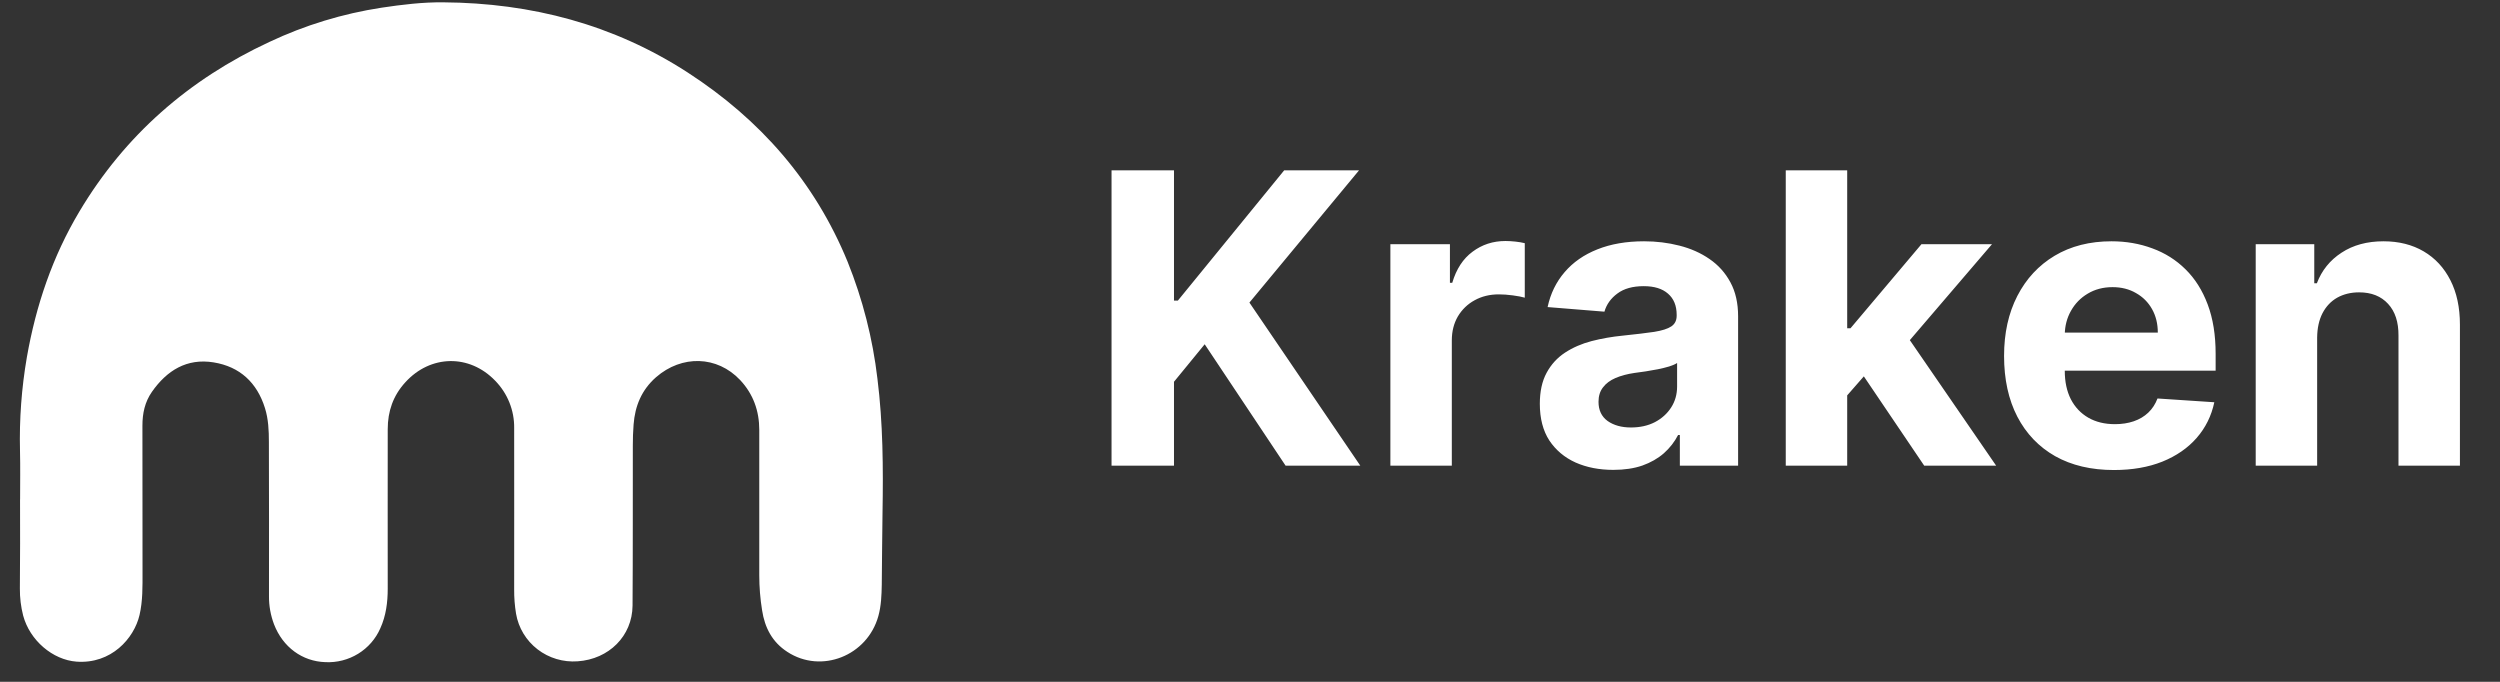 <svg width="99" height="27" viewBox="0 0 99 27" fill="none" xmlns="http://www.w3.org/2000/svg">
<rect x="0" y="0" width="99" height="27" fill="#333333" stroke="none"/>
<path d="M44.017 18.441V6.746H46.49V11.903H46.644L50.853 6.746H53.817L49.477 11.982L53.868 18.441H50.91L47.706 13.633L46.49 15.118V18.441H44.017ZM55.059 18.441V9.67H57.417V11.2H57.509C57.669 10.656 57.937 10.245 58.314 9.967C58.691 9.685 59.125 9.544 59.616 9.544C59.738 9.544 59.869 9.552 60.01 9.567C60.151 9.582 60.275 9.603 60.381 9.63V11.788C60.267 11.754 60.109 11.724 59.907 11.697C59.706 11.67 59.521 11.657 59.353 11.657C58.995 11.657 58.676 11.735 58.394 11.891C58.116 12.043 57.895 12.257 57.731 12.531C57.572 12.805 57.492 13.121 57.492 13.479V18.441H55.059ZM63.889 18.607C63.329 18.607 62.831 18.51 62.393 18.316C61.955 18.118 61.609 17.826 61.353 17.442C61.102 17.054 60.977 16.57 60.977 15.992C60.977 15.504 61.066 15.095 61.245 14.764C61.424 14.432 61.668 14.166 61.976 13.964C62.284 13.762 62.635 13.61 63.027 13.507C63.423 13.405 63.838 13.332 64.272 13.29C64.782 13.237 65.193 13.188 65.505 13.142C65.817 13.092 66.044 13.02 66.185 12.925C66.326 12.83 66.396 12.689 66.396 12.502V12.468C66.396 12.106 66.282 11.826 66.053 11.629C65.829 11.431 65.509 11.332 65.094 11.332C64.656 11.332 64.308 11.429 64.049 11.623C63.79 11.813 63.619 12.053 63.535 12.342L61.285 12.16C61.399 11.627 61.624 11.166 61.959 10.777C62.294 10.385 62.726 10.085 63.255 9.875C63.788 9.662 64.405 9.555 65.106 9.555C65.593 9.555 66.059 9.613 66.505 9.727C66.954 9.841 67.352 10.018 67.698 10.258C68.048 10.498 68.324 10.806 68.526 11.183C68.728 11.556 68.829 12.004 68.829 12.525V18.441H66.522V17.225H66.453C66.312 17.499 66.124 17.741 65.888 17.95C65.652 18.156 65.368 18.318 65.037 18.436C64.706 18.55 64.323 18.607 63.889 18.607ZM64.586 16.928C64.944 16.928 65.26 16.858 65.534 16.717C65.808 16.572 66.023 16.378 66.179 16.134C66.335 15.891 66.413 15.615 66.413 15.306V14.375C66.337 14.425 66.232 14.47 66.099 14.512C65.97 14.55 65.823 14.587 65.659 14.621C65.496 14.651 65.332 14.68 65.168 14.707C65.005 14.729 64.856 14.75 64.723 14.769C64.437 14.811 64.188 14.878 63.975 14.969C63.761 15.061 63.596 15.184 63.478 15.341C63.36 15.493 63.301 15.683 63.301 15.912C63.301 16.243 63.421 16.496 63.661 16.671C63.904 16.842 64.213 16.928 64.586 16.928ZM72.921 15.917L72.926 12.999H73.28L76.09 9.67H78.883L75.108 14.078H74.531L72.921 15.917ZM70.716 18.441V6.746H73.149V18.441H70.716ZM76.199 18.441L73.617 14.621L75.239 12.902L79.048 18.441H76.199ZM83.713 18.613C82.81 18.613 82.034 18.43 81.383 18.064C80.735 17.695 80.237 17.174 79.886 16.5C79.536 15.822 79.361 15.021 79.361 14.095C79.361 13.193 79.536 12.401 79.886 11.72C80.237 11.038 80.73 10.507 81.365 10.127C82.005 9.746 82.755 9.555 83.615 9.555C84.194 9.555 84.733 9.649 85.232 9.835C85.734 10.018 86.172 10.294 86.545 10.663C86.922 11.033 87.215 11.497 87.425 12.057C87.634 12.613 87.739 13.264 87.739 14.01V14.678H80.332V13.17H85.449C85.449 12.82 85.373 12.51 85.22 12.239C85.068 11.969 84.857 11.758 84.586 11.606C84.32 11.45 84.01 11.371 83.656 11.371C83.286 11.371 82.959 11.457 82.673 11.629C82.391 11.796 82.171 12.023 82.011 12.308C81.851 12.59 81.769 12.904 81.765 13.25V14.684C81.765 15.118 81.845 15.493 82.005 15.809C82.169 16.125 82.399 16.368 82.696 16.54C82.993 16.711 83.345 16.797 83.753 16.797C84.023 16.797 84.27 16.759 84.495 16.683C84.72 16.606 84.912 16.492 85.072 16.34C85.232 16.188 85.353 16.001 85.437 15.78L87.687 15.929C87.573 16.469 87.339 16.941 86.985 17.345C86.635 17.745 86.182 18.057 85.626 18.282C85.074 18.502 84.436 18.613 83.713 18.613ZM91.759 13.37V18.441H89.326V9.67H91.645V11.217H91.748C91.942 10.707 92.267 10.304 92.724 10.007C93.181 9.706 93.735 9.555 94.386 9.555C94.995 9.555 95.526 9.689 95.979 9.955C96.432 10.222 96.785 10.602 97.036 11.097C97.287 11.588 97.413 12.175 97.413 12.856V18.441H94.98V13.29C94.984 12.754 94.847 12.335 94.569 12.034C94.291 11.729 93.908 11.577 93.421 11.577C93.094 11.577 92.804 11.648 92.553 11.788C92.305 11.929 92.111 12.135 91.97 12.405C91.833 12.672 91.763 12.993 91.759 13.37Z" fill="white"/>
<path d="M0.796 19.773C0.796 19.131 0.808 18.489 0.792 17.847C0.762 16.607 0.853 15.367 1.064 14.145C1.424 12.094 2.079 10.157 3.15 8.366C4.945 5.357 7.476 3.145 10.665 1.662C12.073 0.997 13.572 0.54 15.114 0.304C15.921 0.183 16.731 0.084 17.553 0.092C21.044 0.117 24.294 0.968 27.23 2.869C30.108 4.733 32.267 7.198 33.565 10.365C34.164 11.853 34.561 13.412 34.747 15.002C34.967 16.76 34.978 18.525 34.948 20.294C34.929 21.247 34.933 22.204 34.918 23.155C34.91 23.57 34.896 23.985 34.784 24.392C34.349 25.973 32.52 26.692 31.18 25.815C30.579 25.427 30.284 24.854 30.179 24.168C30.105 23.71 30.067 23.246 30.067 22.782V17.025C30.067 16.273 29.83 15.605 29.309 15.049C28.398 14.084 27.001 14.047 25.978 14.939C25.406 15.441 25.145 16.08 25.09 16.813C25.068 17.089 25.06 17.363 25.06 17.639C25.056 19.756 25.064 21.869 25.049 23.986C25.037 25.186 24.114 26.104 22.874 26.188C22.303 26.23 21.737 26.061 21.286 25.713C20.835 25.365 20.532 24.863 20.436 24.306C20.383 23.986 20.358 23.662 20.361 23.338C20.361 21.209 20.365 19.081 20.361 16.953C20.371 16.253 20.1 15.577 19.607 15.074C18.584 14.014 17.045 14.047 16.053 15.137C15.565 15.669 15.354 16.289 15.354 16.997C15.354 19.1 15.35 21.206 15.354 23.308C15.354 23.851 15.287 24.383 15.06 24.882C14.879 25.298 14.573 25.649 14.184 25.888C13.794 26.128 13.34 26.244 12.882 26.221C11.971 26.191 11.201 25.628 10.852 24.724C10.717 24.368 10.649 23.991 10.652 23.612C10.655 21.575 10.654 19.539 10.648 17.503C10.648 17.051 10.629 16.596 10.492 16.159C10.179 15.157 9.503 14.519 8.458 14.35C7.395 14.178 6.607 14.673 6.016 15.517C5.734 15.921 5.64 16.373 5.64 16.856C5.64 18.789 5.642 20.721 5.644 22.653C5.644 23.222 5.656 23.791 5.526 24.352C5.31 25.284 4.403 26.301 3.031 26.201C2.087 26.131 1.18 25.361 0.916 24.374C0.827 24.025 0.784 23.666 0.787 23.306C0.798 22.12 0.798 20.947 0.794 19.773L0.796 19.773Z" fill="white"/>
</svg>
